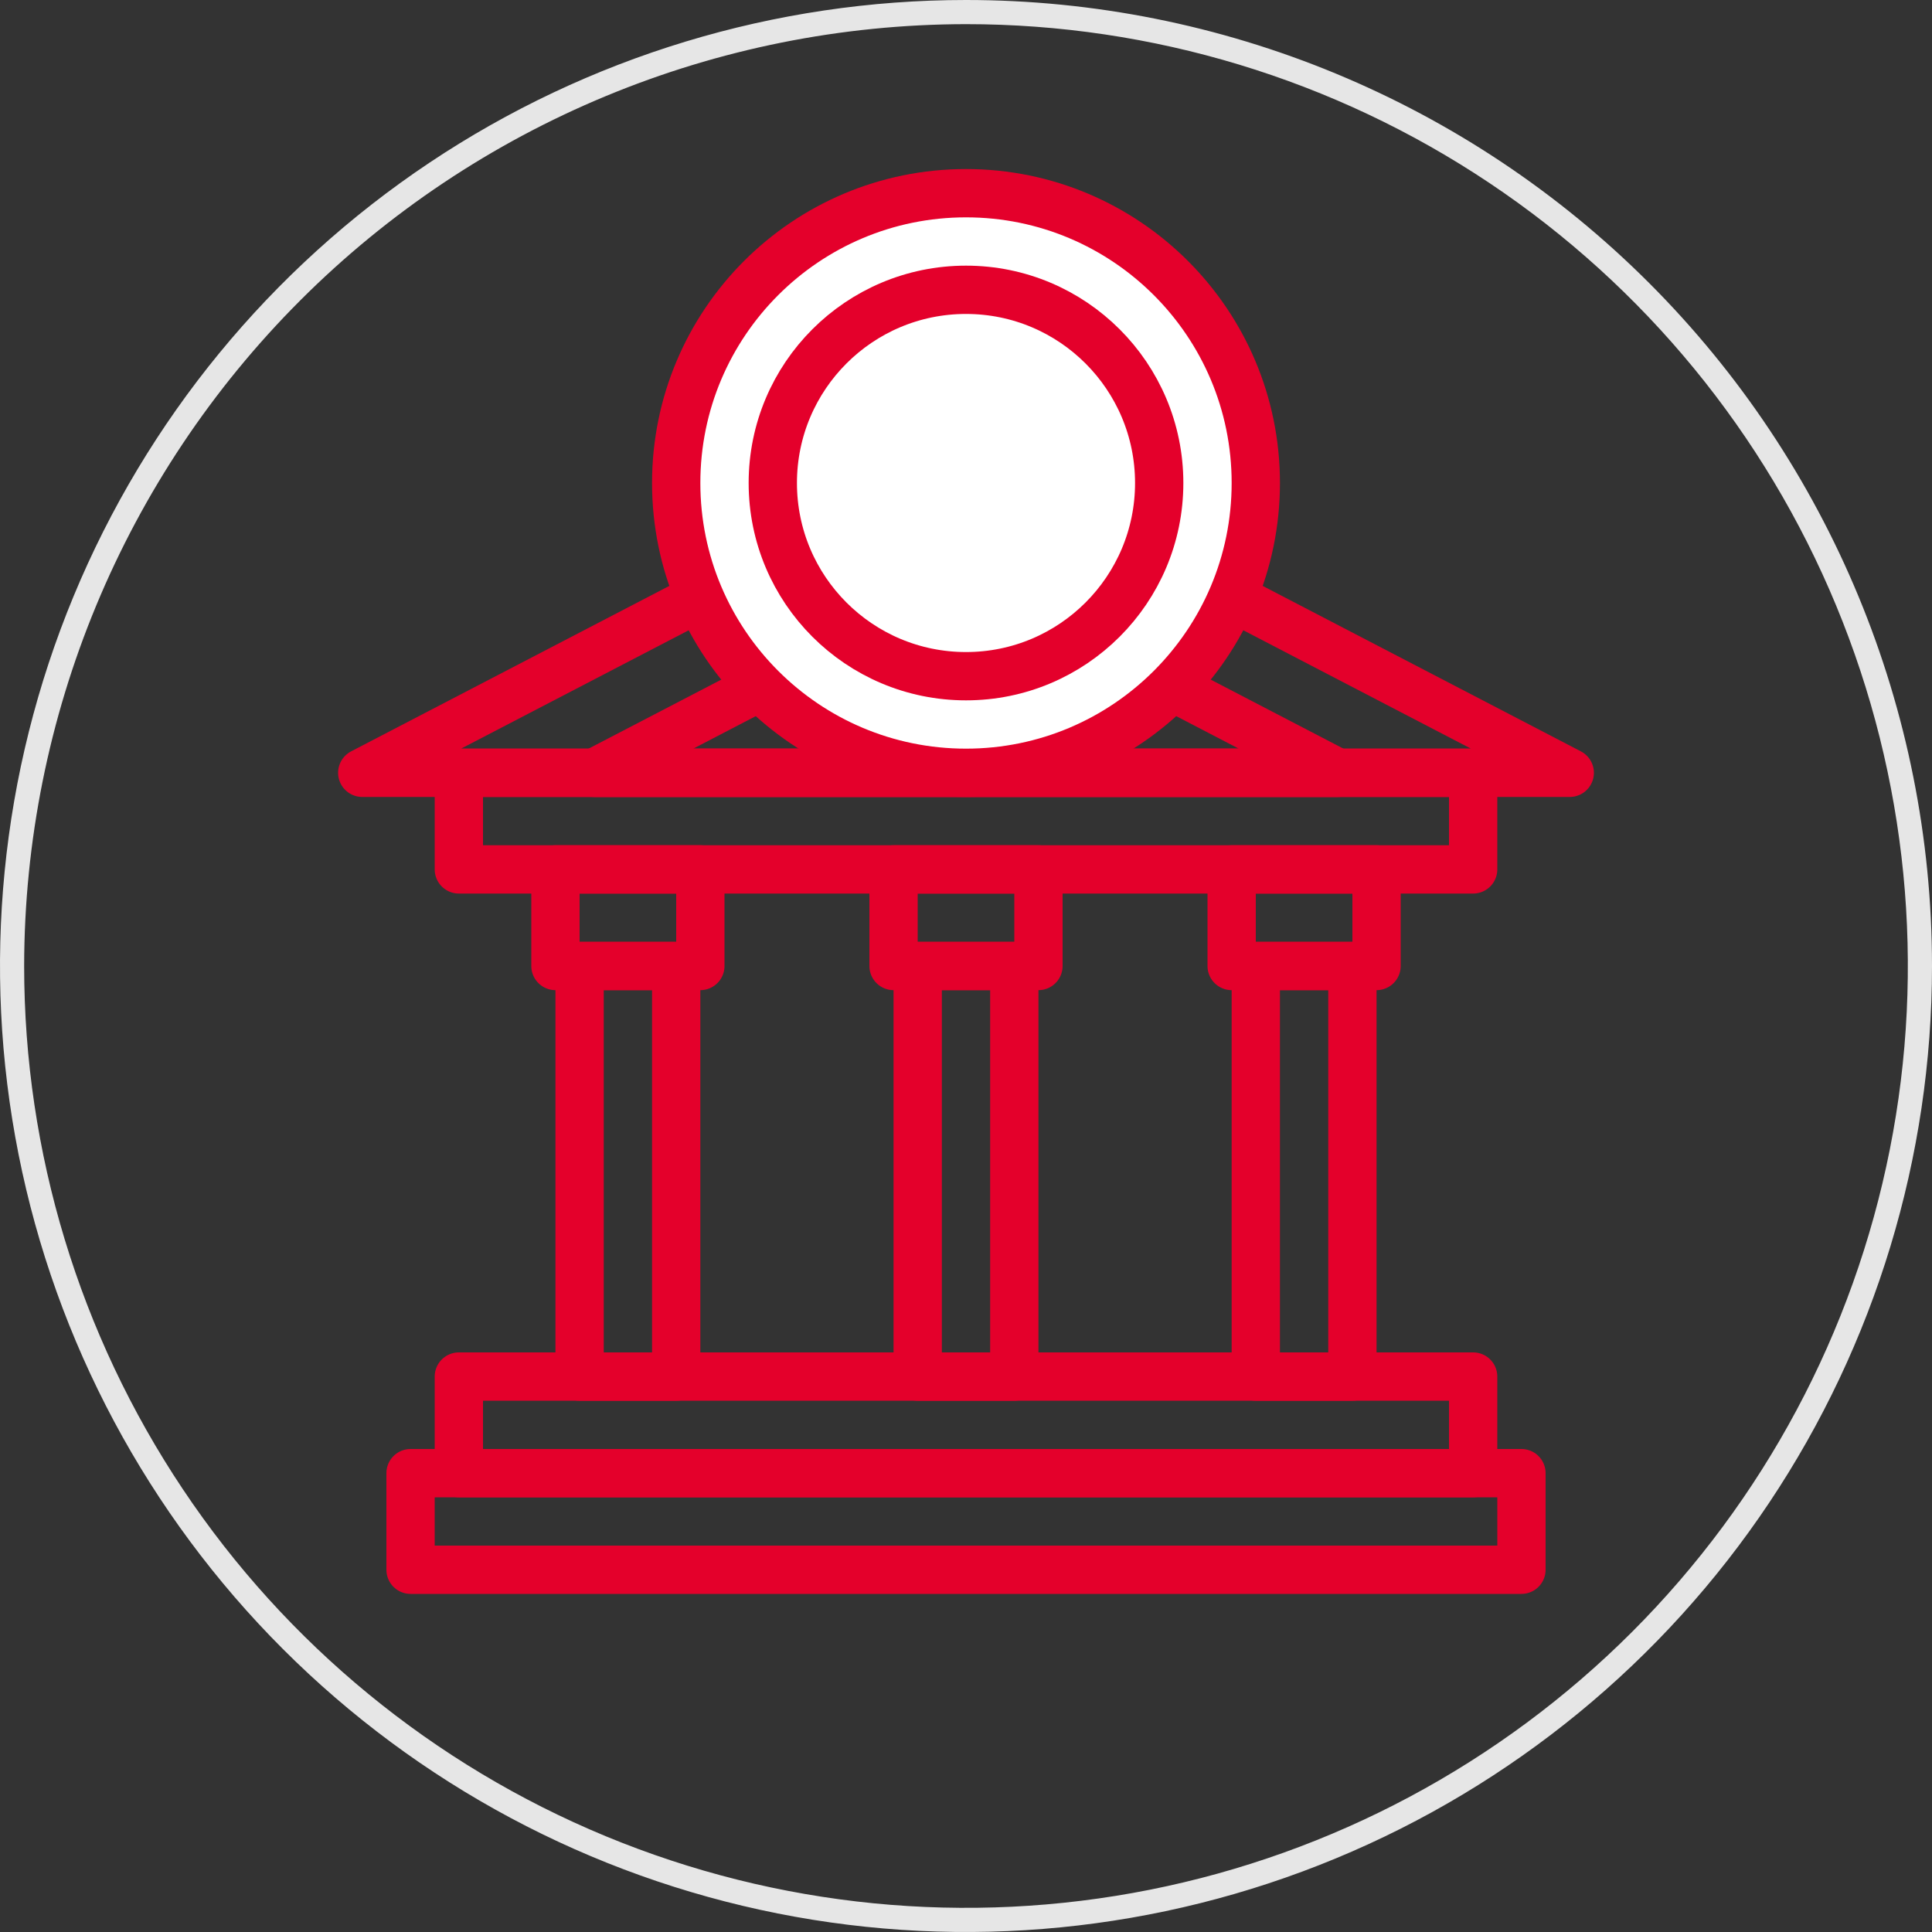 <svg width="80" height="80" viewBox="0 0 80 80" fill="none" xmlns="http://www.w3.org/2000/svg">
<rect x="0" y="0" width="80" height="80" fill="#333333" stroke="none"/>
<path d="M40 1C47.714 1 55.254 3.287 61.667 7.573C68.081 11.858 73.079 17.949 76.031 25.075C78.983 32.202 79.755 40.043 78.251 47.608C76.746 55.174 73.031 62.123 67.577 67.577C62.123 73.031 55.174 76.746 47.608 78.251C40.043 79.755 32.202 78.983 25.075 76.031C17.949 73.079 11.858 68.081 7.573 61.667C3.287 55.254 1 47.714 1 40C1.012 29.66 5.124 19.747 12.436 12.436C19.747 5.124 29.66 1.012 40 1ZM40 0C32.089 0 24.355 2.346 17.777 6.741C11.199 11.136 6.072 17.384 3.045 24.693C0.017 32.002 -0.775 40.044 0.769 47.804C2.312 55.563 6.122 62.69 11.716 68.284C17.31 73.878 24.437 77.688 32.196 79.231C39.956 80.775 47.998 79.983 55.307 76.955C62.616 73.928 68.864 68.801 73.259 62.223C77.654 55.645 80 47.911 80 40C80 29.391 75.786 19.217 68.284 11.716C60.783 4.214 50.609 0 40 0V0Z" fill="#E6E6E6"/>
<path d="M15 32H65L40 19L15 32Z" stroke="#E4002B" stroke-width="2" stroke-linecap="round" stroke-linejoin="round"/>
<path d="M24.615 32H55.385L40 24L24.615 32Z" stroke="#E4002B" stroke-width="2" stroke-linecap="round" stroke-linejoin="round"/>
<path d="M61 32H19V36H61V32Z" stroke="#E4002B" stroke-width="2" stroke-linecap="round" stroke-linejoin="round"/>
<path d="M61 57H19V61H61V57Z" stroke="#E4002B" stroke-width="2" stroke-linecap="round" stroke-linejoin="round"/>
<path d="M63 61H17V65H63V61Z" stroke="#E4002B" stroke-width="2" stroke-linecap="round" stroke-linejoin="round"/>
<path d="M43 36H37V40H43V36Z" stroke="#E4002B" stroke-width="2" stroke-linecap="round" stroke-linejoin="round"/>
<path d="M42 40H38V57H42V40Z" stroke="#E4002B" stroke-width="2" stroke-linecap="round" stroke-linejoin="round"/>
<path d="M29 36H23V40H29V36Z" stroke="#E4002B" stroke-width="2" stroke-linecap="round" stroke-linejoin="round"/>
<path d="M28 40H24V57H28V40Z" stroke="#E4002B" stroke-width="2" stroke-linecap="round" stroke-linejoin="round"/>
<path d="M57 36H51V40H57V36Z" stroke="#E4002B" stroke-width="2" stroke-linecap="round" stroke-linejoin="round"/>
<path d="M56 40H52V57H56V40Z" stroke="#E4002B" stroke-width="2" stroke-linecap="round" stroke-linejoin="round"/>
<path d="M40 32C46.627 32 52 26.627 52 20C52 13.373 46.627 8 40 8C33.373 8 28 13.373 28 20C28 26.627 33.373 32 40 32Z" fill="white" stroke="#E4002B" stroke-width="2" stroke-linecap="round" stroke-linejoin="round"/>
<path d="M40 28C44.418 28 48 24.418 48 20C48 15.582 44.418 12 40 12C35.582 12 32 15.582 32 20C32 24.418 35.582 28 40 28Z" fill="white" stroke="#E4002B" stroke-width="2" stroke-linecap="round" stroke-linejoin="round"/>
</svg>
